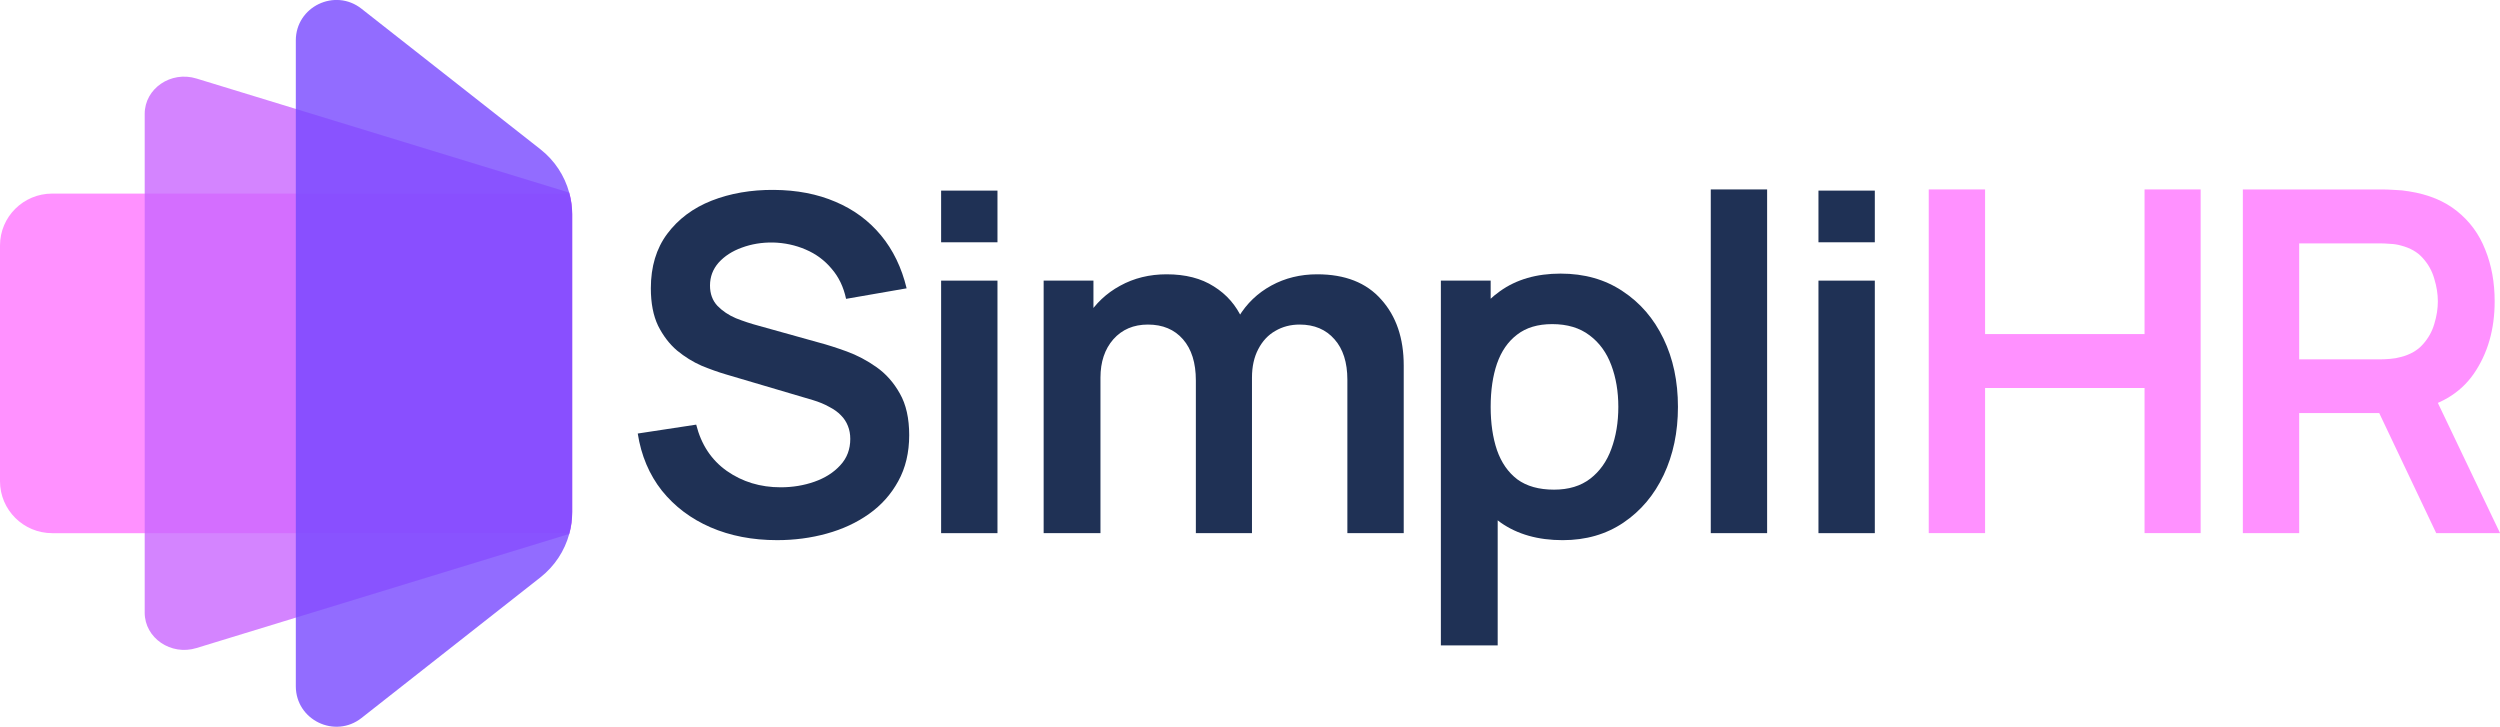 <svg xmlns="http://www.w3.org/2000/svg" width="172" height="50" viewBox="0 0 172 50" fill="none"><path d="M125.11 16.669V13.114H128.987V16.669H125.11ZM125.11 36.681V19.307H128.987V36.681H125.11Z" fill="#1F3155"></path><path d="M117.701 36.68V13.033H121.578V36.68H117.701Z" fill="#1F3155"></path><path d="M107.513 37.163C105.818 37.163 104.397 36.761 103.25 35.956C102.102 35.152 101.239 34.058 100.66 32.675C100.081 31.281 99.791 29.72 99.791 27.994C99.791 26.246 100.081 24.68 100.66 23.296C101.239 21.913 102.086 20.825 103.202 20.031C104.328 19.227 105.717 18.824 107.368 18.824C109.009 18.824 110.43 19.227 111.631 20.031C112.843 20.825 113.781 21.913 114.446 23.296C115.111 24.669 115.443 26.235 115.443 27.994C115.443 29.731 115.116 31.291 114.462 32.675C113.808 34.058 112.886 35.152 111.695 35.956C110.505 36.761 109.111 37.163 107.513 37.163ZM99.132 44.402V19.307H102.558V31.5H103.041V44.402H99.132ZM106.918 33.688C107.926 33.688 108.757 33.436 109.411 32.932C110.065 32.428 110.548 31.747 110.859 30.889C111.181 30.02 111.341 29.055 111.341 27.994C111.341 26.943 111.181 25.988 110.859 25.13C110.537 24.262 110.038 23.575 109.363 23.071C108.687 22.556 107.829 22.299 106.789 22.299C105.802 22.299 104.998 22.54 104.376 23.023C103.754 23.495 103.293 24.16 102.993 25.018C102.703 25.865 102.558 26.857 102.558 27.994C102.558 29.12 102.703 30.112 102.993 30.97C103.293 31.828 103.759 32.498 104.392 32.98C105.036 33.452 105.877 33.688 106.918 33.688Z" fill="#1F3155"></path><path d="M92.699 36.679V26.127C92.699 24.936 92.404 24.009 91.814 23.344C91.224 22.668 90.425 22.33 89.417 22.33C88.795 22.33 88.238 22.475 87.744 22.765C87.251 23.043 86.86 23.462 86.57 24.019C86.281 24.566 86.136 25.22 86.136 25.982L84.415 24.968C84.404 23.767 84.672 22.711 85.219 21.799C85.776 20.877 86.527 20.159 87.471 19.644C88.415 19.129 89.466 18.872 90.624 18.872C92.543 18.872 94.013 19.451 95.031 20.609C96.061 21.756 96.576 23.268 96.576 25.145V36.679H92.699ZM71.803 36.679V19.306H75.229V24.695H75.712V36.679H71.803ZM82.275 36.679V26.175C82.275 24.963 81.98 24.019 81.39 23.344C80.8 22.668 79.996 22.33 78.977 22.33C77.991 22.33 77.197 22.668 76.597 23.344C76.007 24.019 75.712 24.899 75.712 25.982L73.974 24.823C73.974 23.698 74.253 22.684 74.811 21.783C75.369 20.882 76.119 20.174 77.063 19.66C78.017 19.134 79.085 18.872 80.264 18.872C81.562 18.872 82.645 19.15 83.514 19.708C84.393 20.255 85.047 21.006 85.476 21.96C85.916 22.904 86.136 23.971 86.136 25.161V36.679H82.275Z" fill="#1F3155"></path><path d="M64.749 16.669V13.114H68.626V16.669H64.749ZM64.749 36.681V19.307H68.626V36.681H64.749Z" fill="#1F3155"></path><path d="M53.464 37.162C51.77 37.162 50.242 36.867 48.88 36.277C47.529 35.688 46.413 34.846 45.534 33.752C44.665 32.647 44.113 31.339 43.877 29.827L47.899 29.215C48.242 30.588 48.944 31.65 50.006 32.401C51.078 33.151 52.312 33.526 53.706 33.526C54.532 33.526 55.309 33.398 56.038 33.141C56.767 32.883 57.357 32.508 57.808 32.014C58.269 31.521 58.499 30.915 58.499 30.197C58.499 29.875 58.446 29.58 58.339 29.312C58.231 29.033 58.071 28.786 57.856 28.572C57.652 28.358 57.384 28.164 57.052 27.993C56.73 27.811 56.355 27.655 55.926 27.526L49.941 25.757C49.427 25.607 48.869 25.408 48.269 25.162C47.679 24.904 47.116 24.556 46.58 24.116C46.054 23.666 45.62 23.097 45.276 22.411C44.944 21.714 44.778 20.856 44.778 19.837C44.778 18.346 45.153 17.097 45.904 16.089C46.665 15.07 47.684 14.309 48.96 13.805C50.247 13.301 51.673 13.054 53.239 13.065C54.826 13.075 56.242 13.349 57.486 13.885C58.73 14.411 59.77 15.177 60.607 16.185C61.443 17.194 62.033 18.411 62.376 19.837L58.21 20.561C58.038 19.746 57.706 19.054 57.213 18.486C56.73 17.907 56.135 17.467 55.427 17.167C54.73 16.866 53.985 16.706 53.191 16.684C52.419 16.673 51.7 16.791 51.035 17.038C50.381 17.274 49.85 17.617 49.443 18.067C49.046 18.518 48.848 19.043 48.848 19.644C48.848 20.212 49.019 20.679 49.362 21.044C49.706 21.397 50.129 21.682 50.633 21.896C51.148 22.1 51.668 22.271 52.194 22.411L56.344 23.569C56.912 23.719 57.55 23.923 58.258 24.18C58.966 24.438 59.647 24.797 60.301 25.258C60.955 25.719 61.492 26.325 61.91 27.076C62.339 27.827 62.553 28.781 62.553 29.939C62.553 31.14 62.301 32.197 61.797 33.108C61.304 34.009 60.634 34.76 59.786 35.36C58.939 35.961 57.969 36.411 56.875 36.712C55.792 37.012 54.655 37.162 53.464 37.162Z" fill="#1F3155"></path><path d="M154.308 36.678V13.033H163.879C164.104 13.033 164.394 13.044 164.748 13.066C165.102 13.077 165.429 13.11 165.729 13.164C167.069 13.372 168.174 13.826 169.043 14.527C169.922 15.228 170.571 16.114 170.989 17.187C171.418 18.249 171.633 19.431 171.633 20.734C171.633 22.661 171.155 24.319 170.201 25.709C169.247 27.089 167.783 27.942 165.809 28.271L164.152 28.419H158.184V36.678H154.308ZM167.611 36.678L163.043 27.056L166.984 26.169L172.003 36.678H167.611ZM158.184 24.724H163.718C163.933 24.724 164.174 24.713 164.442 24.691C164.71 24.669 164.957 24.626 165.182 24.56C165.825 24.396 166.33 24.106 166.694 23.69C167.069 23.274 167.332 22.803 167.482 22.277C167.643 21.752 167.724 21.238 167.724 20.734C167.724 20.23 167.643 19.716 167.482 19.191C167.332 18.654 167.069 18.178 166.694 17.762C166.33 17.346 165.825 17.056 165.182 16.892C164.957 16.826 164.71 16.788 164.442 16.777C164.174 16.755 163.933 16.744 163.718 16.744H158.184V24.724Z" fill="#FF91FF"></path><path d="M132.697 36.678V13.033H136.574V22.984H147.545V13.033H151.405V36.678H147.545V26.695H136.574V36.678H132.697Z" fill="#FF91FF"></path><path opacity="0.6" d="M39.365 14.76V35.24C39.365 35.731 39.303 36.219 39.177 36.682H3.59C1.61 36.682 0 35.081 0 33.107V16.888C0 14.916 1.607 13.319 3.59 13.319H39.18C39.303 13.784 39.368 14.269 39.368 14.76H39.365Z" fill="#FF48FF"></path><path opacity="0.8" d="M39.366 14.754V35.234C39.366 35.724 39.304 36.212 39.178 36.675C39.172 36.697 39.17 36.714 39.161 36.737L20.351 42.494L13.516 44.586C11.758 45.127 9.955 43.891 9.955 42.154V7.833C9.955 6.09 11.758 4.861 13.516 5.402L20.351 7.493L39.161 13.251C39.17 13.267 39.175 13.29 39.178 13.312C39.301 13.778 39.366 14.263 39.366 14.754Z" fill="#C966FF"></path><path opacity="0.8" d="M39.366 14.758V35.238C39.366 35.729 39.305 36.217 39.179 36.679C39.173 36.702 39.17 36.718 39.162 36.741C38.845 37.904 38.157 38.952 37.185 39.719L24.873 49.397C23.045 50.836 20.352 49.539 20.352 47.211V2.782C20.352 0.459 23.042 -0.84 24.873 0.602L37.185 10.274C38.157 11.038 38.845 12.087 39.162 13.255C39.17 13.272 39.176 13.294 39.179 13.316C39.302 13.782 39.366 14.267 39.366 14.758Z" fill="#7748FF"></path></svg>